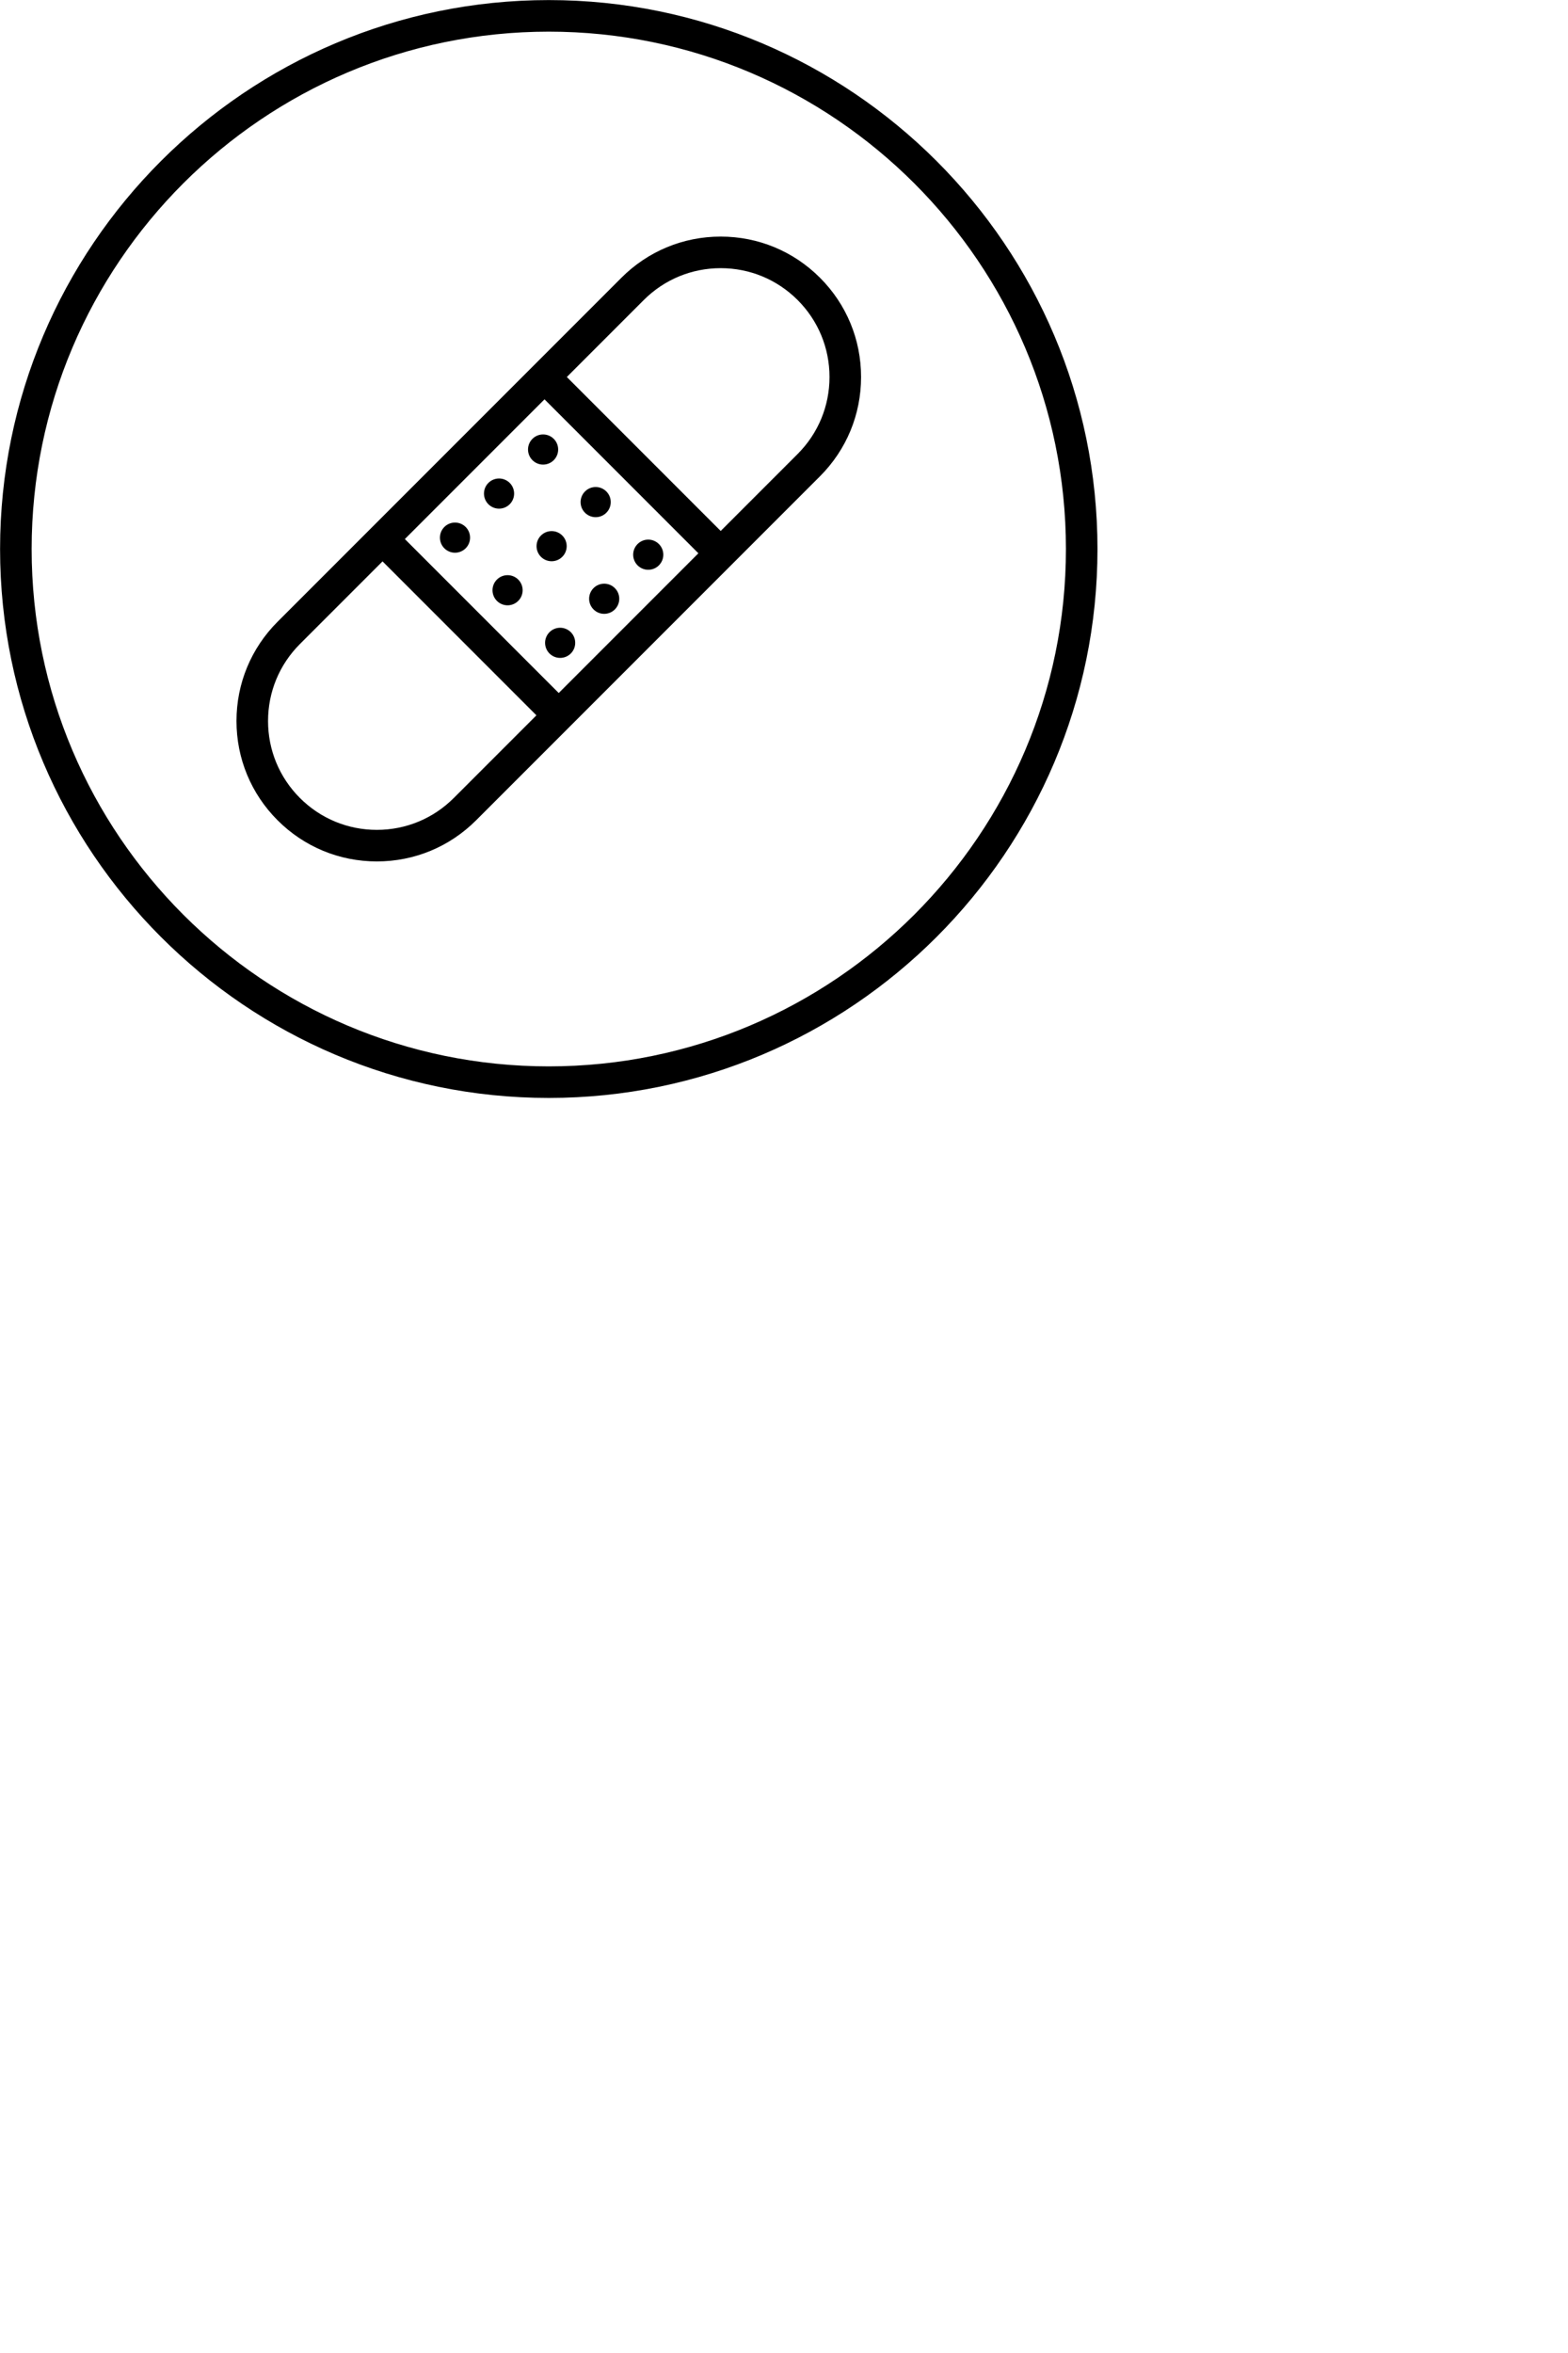 <?xml version="1.0" encoding="utf-8"?>
<!DOCTYPE svg PUBLIC "-//W3C//DTD SVG 1.1//EN" "http://www.w3.org/Graphics/SVG/1.1/DTD/svg11.dtd">
<svg version="1.1" baseProfile="full"
 xmlns="http://www.w3.org/2000/svg"
 xmlns:xlink="http://www.w3.org/1999/xlink"
 xmlns:ev="http://www.w3.org/2001/xml-events" viewBox="0 0 100 150">
<path fill-rule="evenodd"  fill="rgb( 0, 0, 0 )"
 d="M34.998,69.992 C15.703,69.992 0.005,54.294 0.005,34.999 C0.005,15.703 15.703,0.005 34.998,0.005 C54.294,0.005 69.992,15.703 69.992,34.999 C69.992,54.294 54.294,69.992 34.998,69.992 ZM34.998,2.018 C16.813,2.018 2.018,16.813 2.018,34.999 C2.018,53.185 16.813,67.980 34.998,67.980 C53.184,67.980 67.980,53.185 67.980,34.999 C67.980,16.813 53.184,2.018 34.998,2.018 ZM30.364,52.293 C28.673,53.984 26.425,54.915 24.034,54.915 C21.643,54.915 19.395,53.984 17.704,52.293 C16.014,50.603 15.082,48.355 15.082,45.964 C15.082,43.572 16.014,41.324 17.704,39.634 C17.704,39.634 39.633,17.704 39.633,17.704 C41.324,16.014 43.572,15.082 45.963,15.082 C48.354,15.082 50.602,16.014 52.293,17.704 C53.984,19.395 54.915,21.643 54.915,24.034 C54.915,26.425 53.984,28.673 52.293,30.364 C52.293,30.364 30.364,52.293 30.364,52.293 ZM19.127,41.057 C17.817,42.367 17.095,44.110 17.095,45.964 C17.095,47.817 17.817,49.559 19.127,50.870 C20.438,52.181 22.181,52.903 24.034,52.903 C25.888,52.903 27.630,52.181 28.941,50.870 C28.941,50.870 34.210,45.601 34.210,45.601 C34.210,45.601 24.397,35.787 24.397,35.787 C24.397,35.787 19.127,41.057 19.127,41.057 ZM25.820,34.364 C25.820,34.364 35.633,44.178 35.633,44.178 C35.633,44.178 44.540,35.271 44.540,35.271 C44.540,35.271 34.727,25.457 34.727,25.457 C34.727,25.457 25.820,34.364 25.820,34.364 ZM50.870,19.127 C49.559,17.817 47.817,17.095 45.963,17.095 C44.110,17.095 42.367,17.817 41.056,19.127 C41.056,19.127 36.150,24.034 36.150,24.034 C36.150,24.034 45.963,33.848 45.963,33.848 C45.963,33.848 50.870,28.941 50.870,28.941 C52.180,27.630 52.902,25.887 52.902,24.034 C52.902,22.181 52.180,20.438 50.870,19.127 ZM42.021,36.041 C41.646,36.416 41.037,36.416 40.662,36.041 C40.287,35.665 40.287,35.057 40.662,34.682 C41.037,34.306 41.646,34.306 42.021,34.682 C42.397,35.057 42.397,35.665 42.021,36.041 ZM37.853,38.850 C37.478,38.475 37.478,37.866 37.853,37.491 C38.228,37.115 38.837,37.115 39.212,37.491 C39.588,37.866 39.588,38.475 39.212,38.850 C38.837,39.225 38.228,39.225 37.853,38.850 ZM37.309,32.688 C36.934,32.313 36.934,31.704 37.309,31.329 C37.685,30.953 38.293,30.953 38.669,31.329 C39.044,31.704 39.044,32.313 38.669,32.688 C38.293,33.063 37.685,33.063 37.309,32.688 ZM35.044,41.659 C34.669,41.284 34.669,40.675 35.044,40.300 C35.419,39.924 36.028,39.924 36.403,40.300 C36.778,40.675 36.778,41.284 36.403,41.659 C36.028,42.034 35.419,42.034 35.044,41.659 ZM34.500,35.497 C34.125,35.122 34.125,34.513 34.500,34.138 C34.876,33.763 35.484,33.763 35.859,34.138 C36.235,34.513 36.235,35.122 35.859,35.497 C35.484,35.872 34.876,35.872 34.500,35.497 ZM33.956,29.335 C33.581,28.960 33.581,28.351 33.956,27.976 C34.332,27.601 34.940,27.601 35.316,27.976 C35.691,28.351 35.691,28.960 35.316,29.335 C34.940,29.711 34.332,29.711 33.956,29.335 ZM31.691,38.306 C31.316,37.931 31.316,37.322 31.691,36.947 C32.066,36.572 32.675,36.572 33.050,36.947 C33.426,37.322 33.426,37.931 33.050,38.306 C32.675,38.682 32.066,38.682 31.691,38.306 ZM31.147,32.144 C30.772,31.769 30.772,31.160 31.147,30.785 C31.523,30.410 32.131,30.410 32.507,30.785 C32.882,31.160 32.882,31.769 32.507,32.144 C32.131,32.520 31.523,32.520 31.147,32.144 ZM28.338,34.953 C27.963,34.578 27.963,33.970 28.338,33.594 C28.714,33.219 29.322,33.219 29.698,33.594 C30.073,33.969 30.073,34.578 29.698,34.953 C29.322,35.329 28.714,35.329 28.338,34.953 Z"/>
</svg>